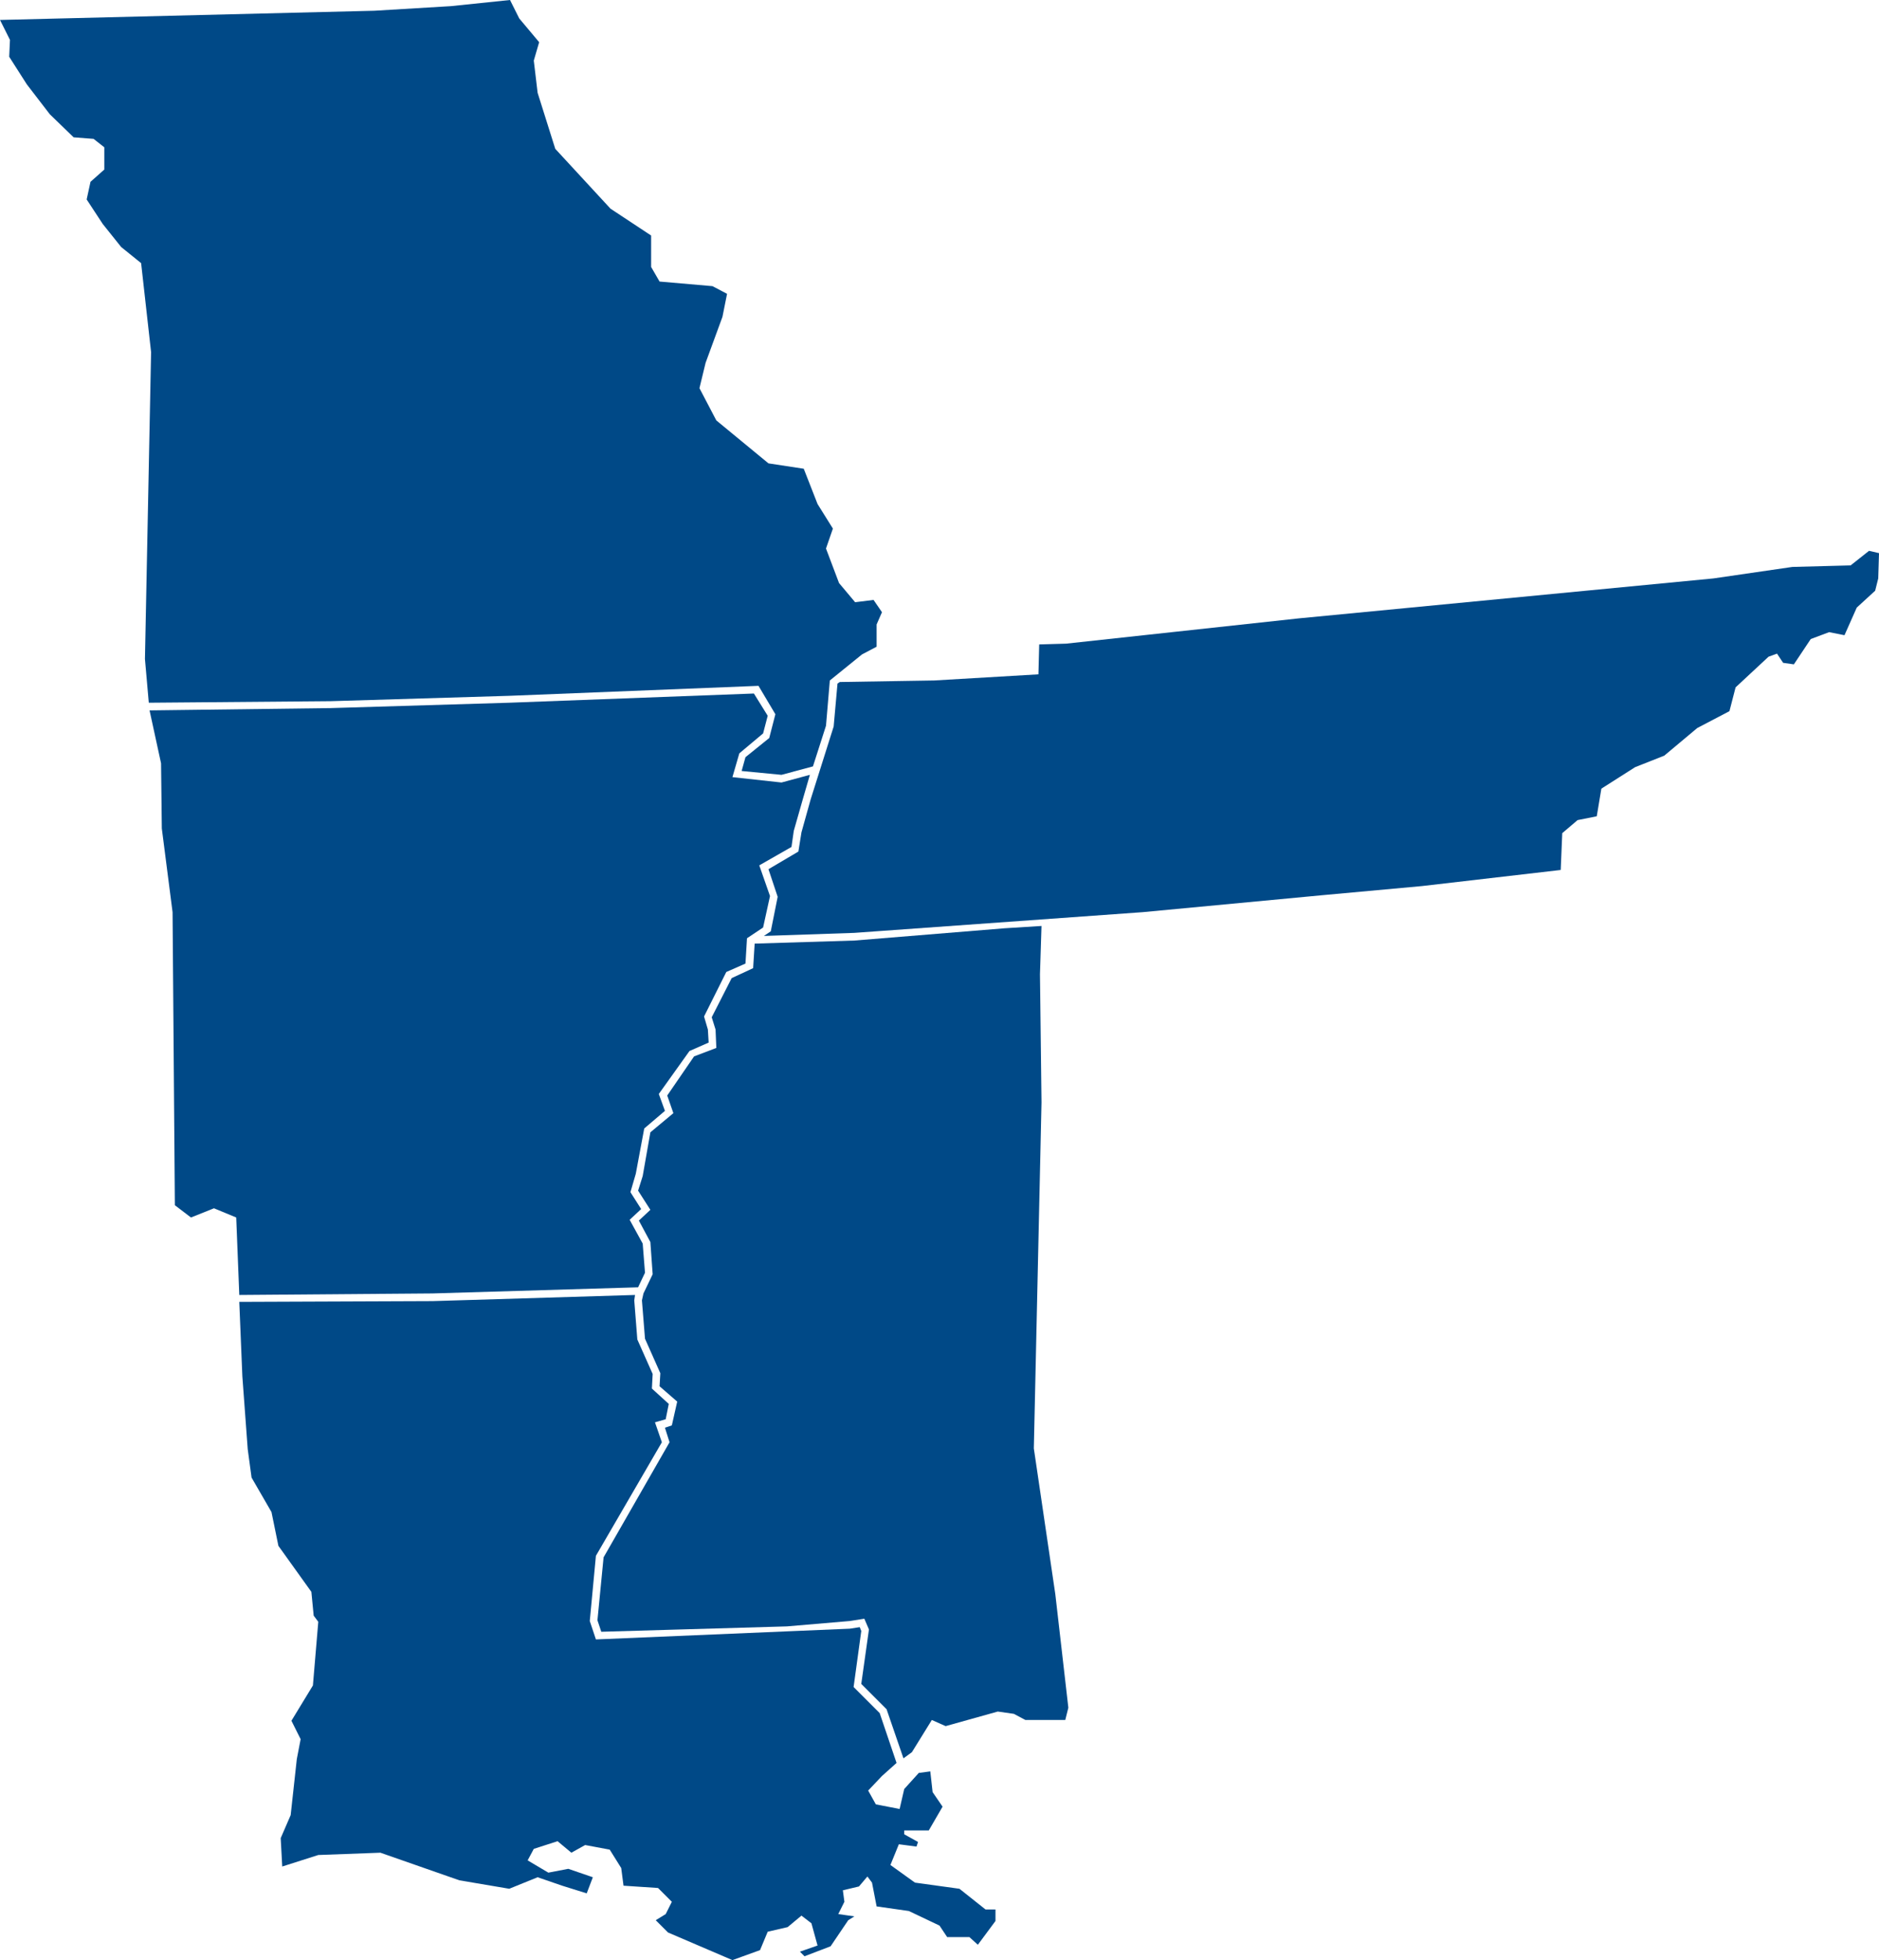 <svg id="Layer_1" data-name="Layer 1" xmlns="http://www.w3.org/2000/svg" viewBox="0 0 245 255.5"><title>midsouth</title><polygon points="101.9 102 95.5 101.3 96.4 98.2 99.5 95.6 100.1 93.3 98.3 90.4 66.4 91.6 43.1 92.3 19.5 92.6 21 99.5 21.1 108 22.5 118.9 22.8 157.1 24.9 158.7 27.9 157.5 30.8 158.7 31.2 168.8 56.4 168.6 83.2 167.8 84.1 165.9 83.8 162.1 82.1 159 83.6 157.6 82.2 155.4 82.9 153 84 147.1 86.7 144.8 85.9 142.6 89.9 137 92.4 135.9 92.3 134.2 91.8 132.5 94.7 126.7 97.2 125.6 97.4 122.3 99.5 120.9 100.4 116.8 99 112.8 103.2 110.4 103.5 108.3 104.7 104.1 105.6 101 101.9 102" fill="#004987"/><polygon points="56.4 169.6 31.2 169.7 31.6 179.4 32.3 188.9 32.8 192.6 35.4 197.1 36.3 201.5 40.6 207.5 40.9 210.6 41.5 211.4 40.8 219.7 38 224.3 39.2 226.7 38.7 229.3 37.9 236.6 36.6 239.6 36.8 243.3 41.5 241.8 49.6 241.5 59.9 245.1 66.4 246.2 70.1 244.7 73.3 245.8 76.5 246.8 77.3 244.7 74.1 243.6 71.5 244.1 68.8 242.5 69.6 241 72.7 240 74.5 241.5 76.3 240.5 79.5 241.1 81 243.5 81.3 245.8 85.8 246.1 87.6 247.9 86.8 249.5 85.5 250.3 87.1 251.9 95.5 255.5 99.1 254.2 100.1 251.8 102.7 251.2 104.5 249.7 105.8 250.7 106.6 253.6 104.3 254.4 104.9 255 108.3 253.7 110.6 250.3 111.4 249.8 109.3 249.5 110.1 247.9 109.9 246.4 112 245.9 113.1 244.6 113.7 245.4 114.3 248.5 118.5 249.1 122.5 251 123.5 252.5 126.4 252.5 127.5 253.5 129.8 250.4 129.8 248.9 128.5 248.9 125.1 246.2 119.3 245.4 116.1 243.1 117.2 240.4 119.5 240.7 119.7 240.1 117.9 239.1 117.9 238.6 121.1 238.6 122.9 235.5 121.6 233.6 121.3 230.9 119.8 231.1 117.9 233.2 117.3 235.8 114.2 235.2 113.2 233.4 115 231.5 116.9 229.8 114.7 223.3 111.3 219.9 112.3 212.6 112.1 212.1 110.8 212.3 77.7 213.7 76.9 211.3 77.7 202.8 86.3 188 85.4 185.4 86.8 185 87.2 183 85 181 85.1 179.1 83.1 174.6 82.7 169.5 82.8 168.8 56.4 169.6" fill="#004987"/><polygon points="66.5 0 58.8 0.8 48.8 1.4 0 2.6 1.3 5.2 1.2 7.4 3.5 11 6.5 14.9 9.6 17.9 12.2 18.1 13.6 19.2 13.6 22.1 11.8 23.7 11.3 26 13.4 29.2 15.8 32.2 18.4 34.3 19.7 45.9 18.9 85.9 19.4 91.6 43.1 91.4 66.4 90.7 98.9 89.4 101.1 93.1 100.3 96.2 97.2 98.7 96.7 100.5 101.9 101 106 99.9 107.7 94.6 108.2 88.7 112.4 85.3 114.3 84.3 114.3 81.4 115 79.8 113.9 78.2 111.5 78.5 109.4 76 107.7 71.5 108.6 68.9 106.6 65.7 104.8 61.1 100.2 60.4 93.4 54.8 91.2 50.6 92 47.3 94.2 41.3 94.8 38.3 92.9 37.3 86 36.7 84.9 34.8 84.9 30.7 79.6 27.2 72.4 19.4 70.1 12.1 69.6 7.9 70.3 5.5 67.7 2.4 66.5 0" fill="#004987"/><polygon points="118.9 228.4 121.5 224.2 123.3 225 130.1 223.1 132.2 223.4 133.7 224.2 138.9 224.2 139.3 222.6 137.6 207.8 134.8 188.8 135.8 143.7 135.6 127 135.8 120.7 131 121 111.4 122.6 98.4 123 98.2 126.2 95.4 127.5 92.8 132.6 93.3 134.2 93.4 136.6 90.5 137.7 87 142.8 87.8 145.1 84.8 147.6 83.8 153.3 83.2 155.2 84.8 157.7 83.3 159.1 84.8 161.9 85.1 166.1 83.9 168.6 83.7 169.5 84.1 174.5 86.1 179 86 180.7 88.3 182.7 87.6 185.8 86.7 186.1 87.3 188 78.7 203 77.9 211.2 78.4 212.7 102.6 212 110.8 211.3 112.7 211 113.3 212.4 112.3 219.5 115.6 222.8 117.8 229.2 118.9 228.4" fill="#004987"/><polygon points="241.3 73.7 233.7 73.9 223.4 75.4 169.4 80.6 139 83.9 135.5 84 135.4 87.9 121.8 88.7 109.5 88.9 109.2 89.1 108.7 94.7 105.7 104.2 104.5 108.5 104.1 111 100.2 113.3 101.4 116.9 100.5 121.4 99.6 122 111.4 121.6 149 118.9 172.3 116.7 185.4 115.5 203.5 113.4 203.7 108.6 205.7 106.9 208.2 106.4 208.8 102.8 213.2 100 217 98.5 221.3 94.9 225.5 92.7 226.3 89.6 230.6 85.6 231.7 85.2 232.5 86.4 233.9 86.6 236.1 83.3 238.5 82.4 240.5 82.8 242.1 79.2 244.5 77 244.9 75.4 245 72.13 245 72.1 243.7 71.8 241.3 73.7" fill="#004987"/></svg>